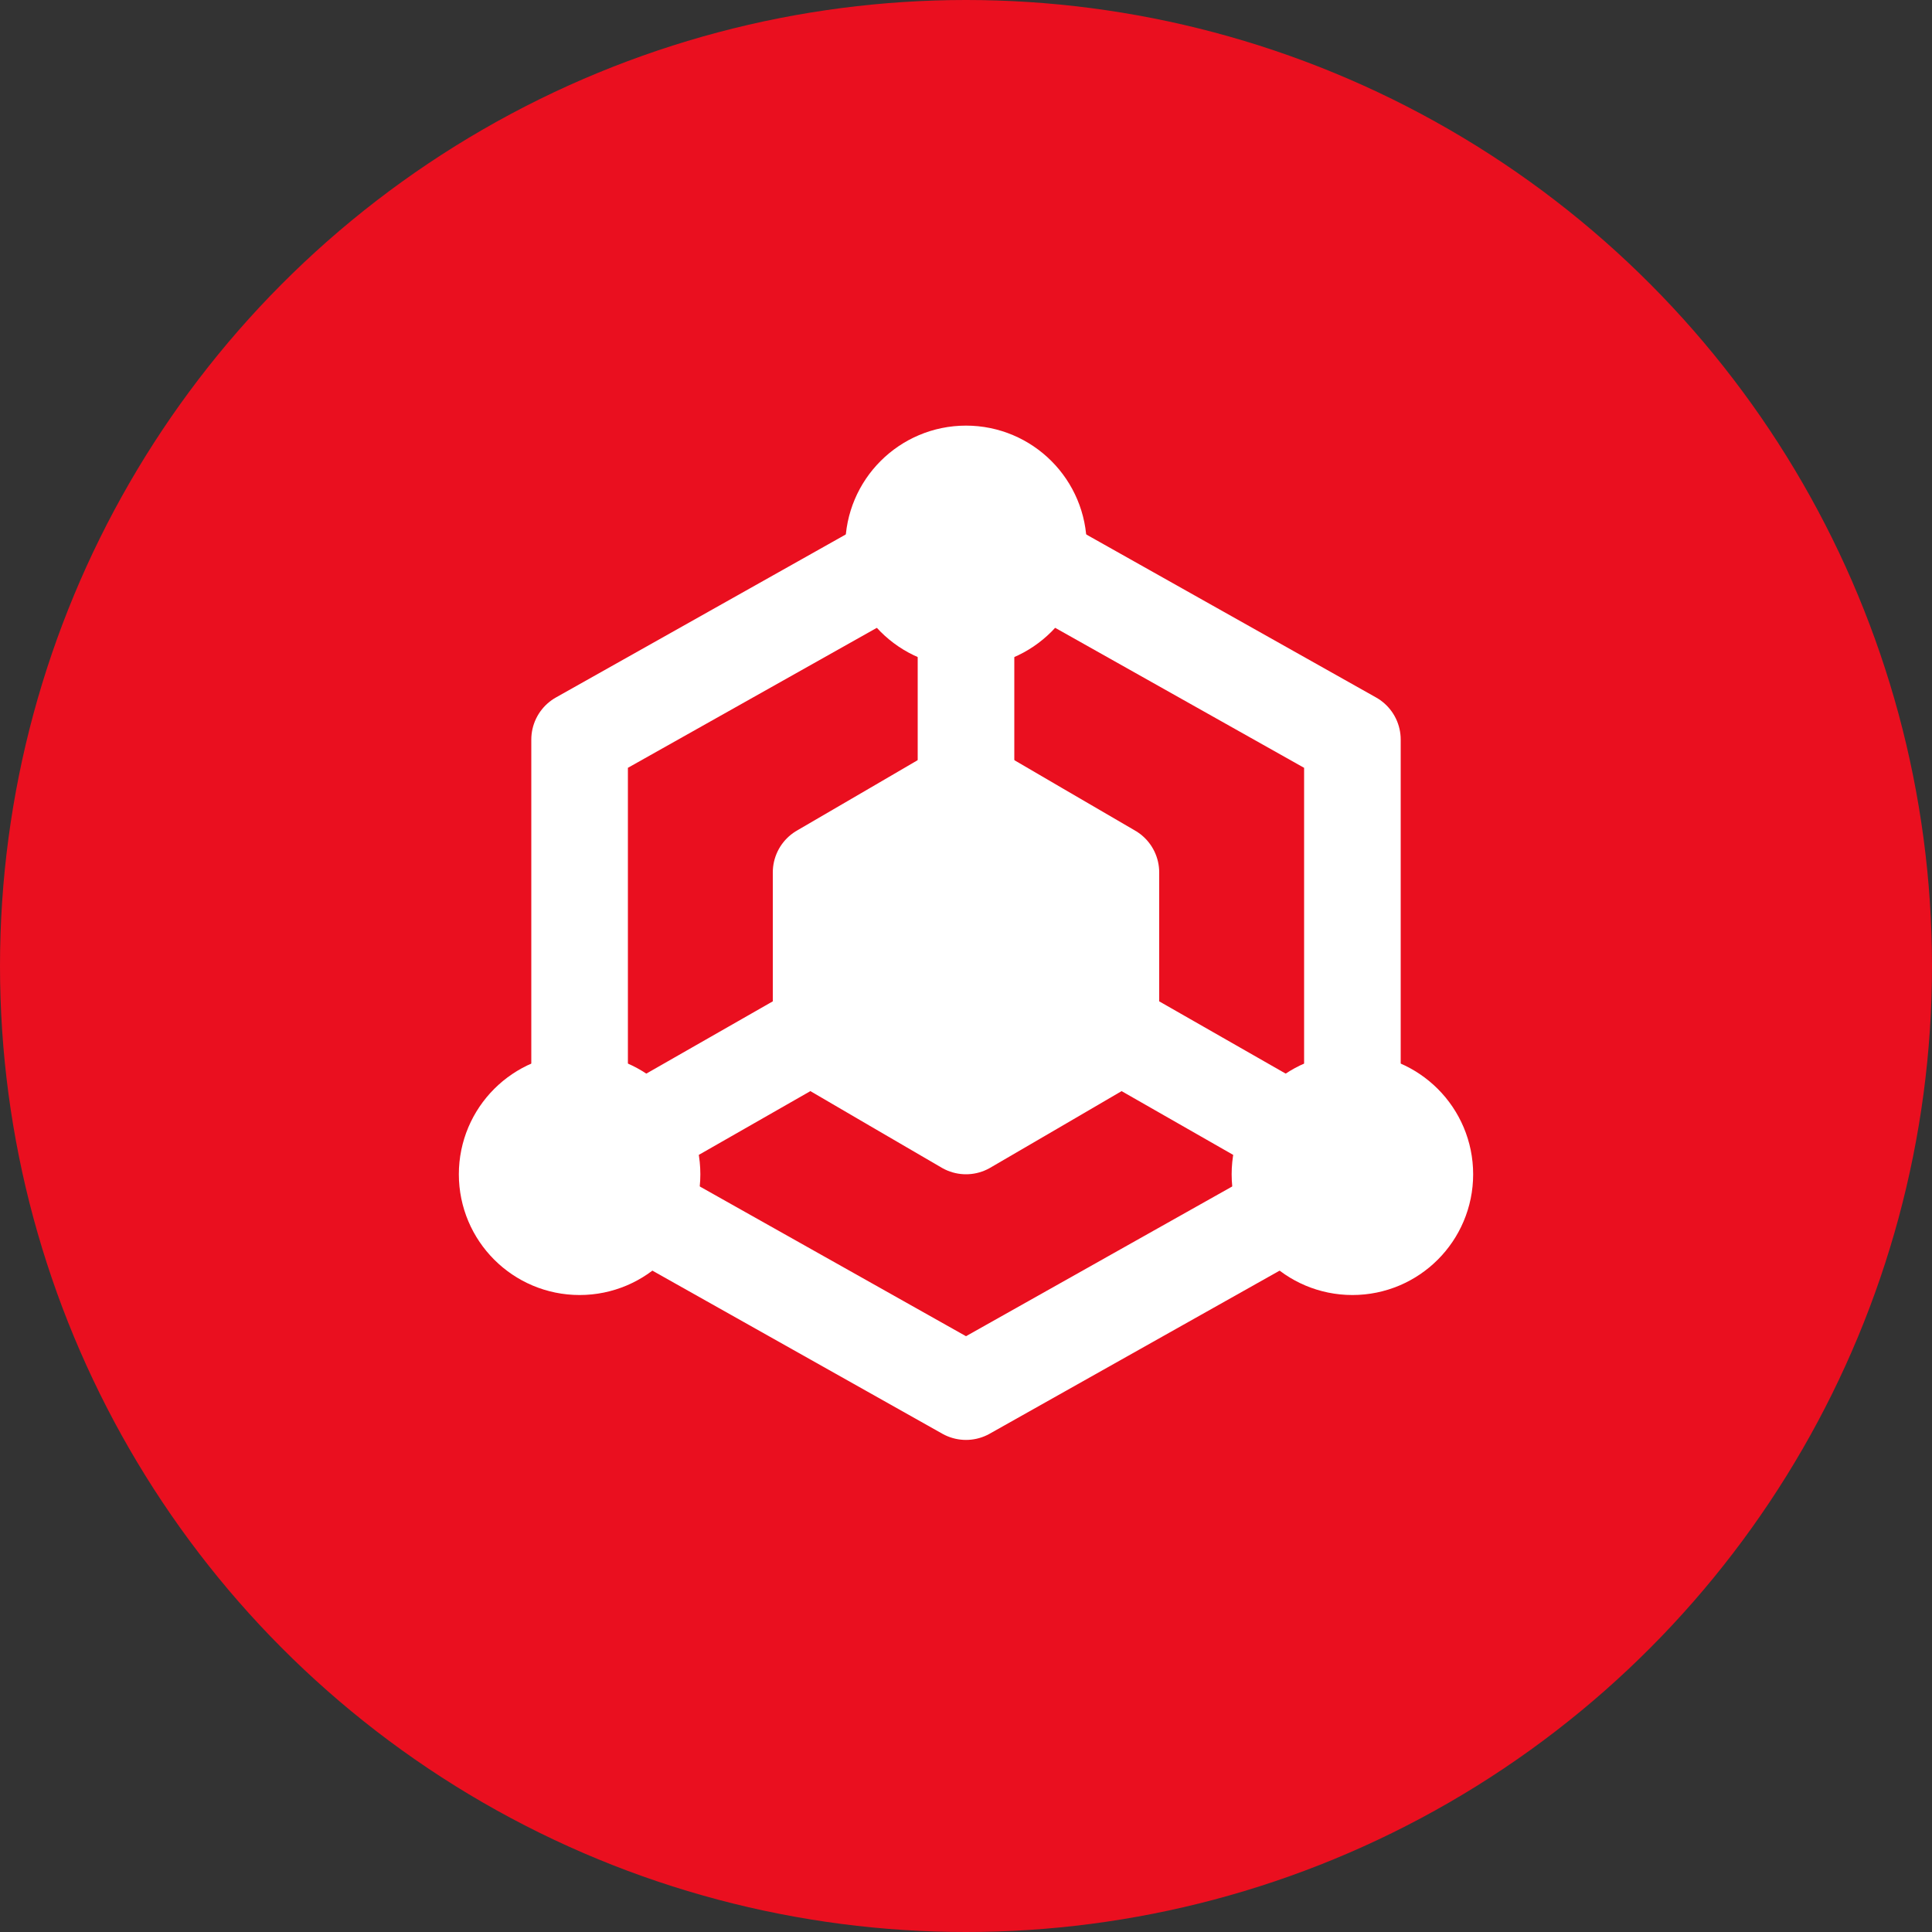 <svg width="40" height="40" viewBox="0 0 40 40" fill="none" xmlns="http://www.w3.org/2000/svg">
<rect x="0" y="0" width="40" height="40" fill="#333333" stroke="none"/>
<g clip-path="url(#clip0_3073_315610)">
<circle cx="20" cy="20" r="20" fill="#EA0F1F"/>
<path d="M28 22.812V15.312L21.75 11.797M18.25 11.797L12 15.312V22.812M13.5 25.156L20 28.812L24 26.562L26.5 25.156" stroke="white" stroke-width="2" stroke-linecap="round" stroke-linejoin="round"/>
<path d="M18.5 17.188L17 18.062V21.562L18.5 22.438L20 23.312L21.5 22.438L23 21.562V18.062L21.5 17.188L20 16.312L18.5 17.188Z" fill="white" stroke="white" stroke-width="2" stroke-linecap="round" stroke-linejoin="round"/>
<path d="M20 16.312V12.812M23 21.312L26.5 23.312M17 21.312L13.5 23.312" stroke="white" stroke-width="2" stroke-linecap="round" stroke-linejoin="round"/>
<path d="M20 12.812C20.828 12.812 21.5 12.141 21.5 11.312C21.5 10.484 20.828 9.812 20 9.812C19.172 9.812 18.5 10.484 18.5 11.312C18.5 12.141 19.172 12.812 20 12.812Z" fill="white" stroke="white" stroke-width="2" stroke-linecap="round" stroke-linejoin="round"/>
<path d="M12 25.812C12.828 25.812 13.5 25.141 13.5 24.312C13.5 23.484 12.828 22.812 12 22.812C11.172 22.812 10.5 23.484 10.5 24.312C10.5 25.141 11.172 25.812 12 25.812Z" fill="white" stroke="white" stroke-width="2" stroke-linecap="round" stroke-linejoin="round"/>
<path d="M28 25.812C28.828 25.812 29.5 25.141 29.5 24.312C29.5 23.484 28.828 22.812 28 22.812C27.172 22.812 26.5 23.484 26.5 24.312C26.5 25.141 27.172 25.812 28 25.812Z" fill="white" stroke="white" stroke-width="2" stroke-linecap="round" stroke-linejoin="round"/>
</g>
<defs>
<clipPath id="clip0_3073_315610">
<rect width="40" height="40" fill="white"/>
</clipPath>
</defs>
</svg>
